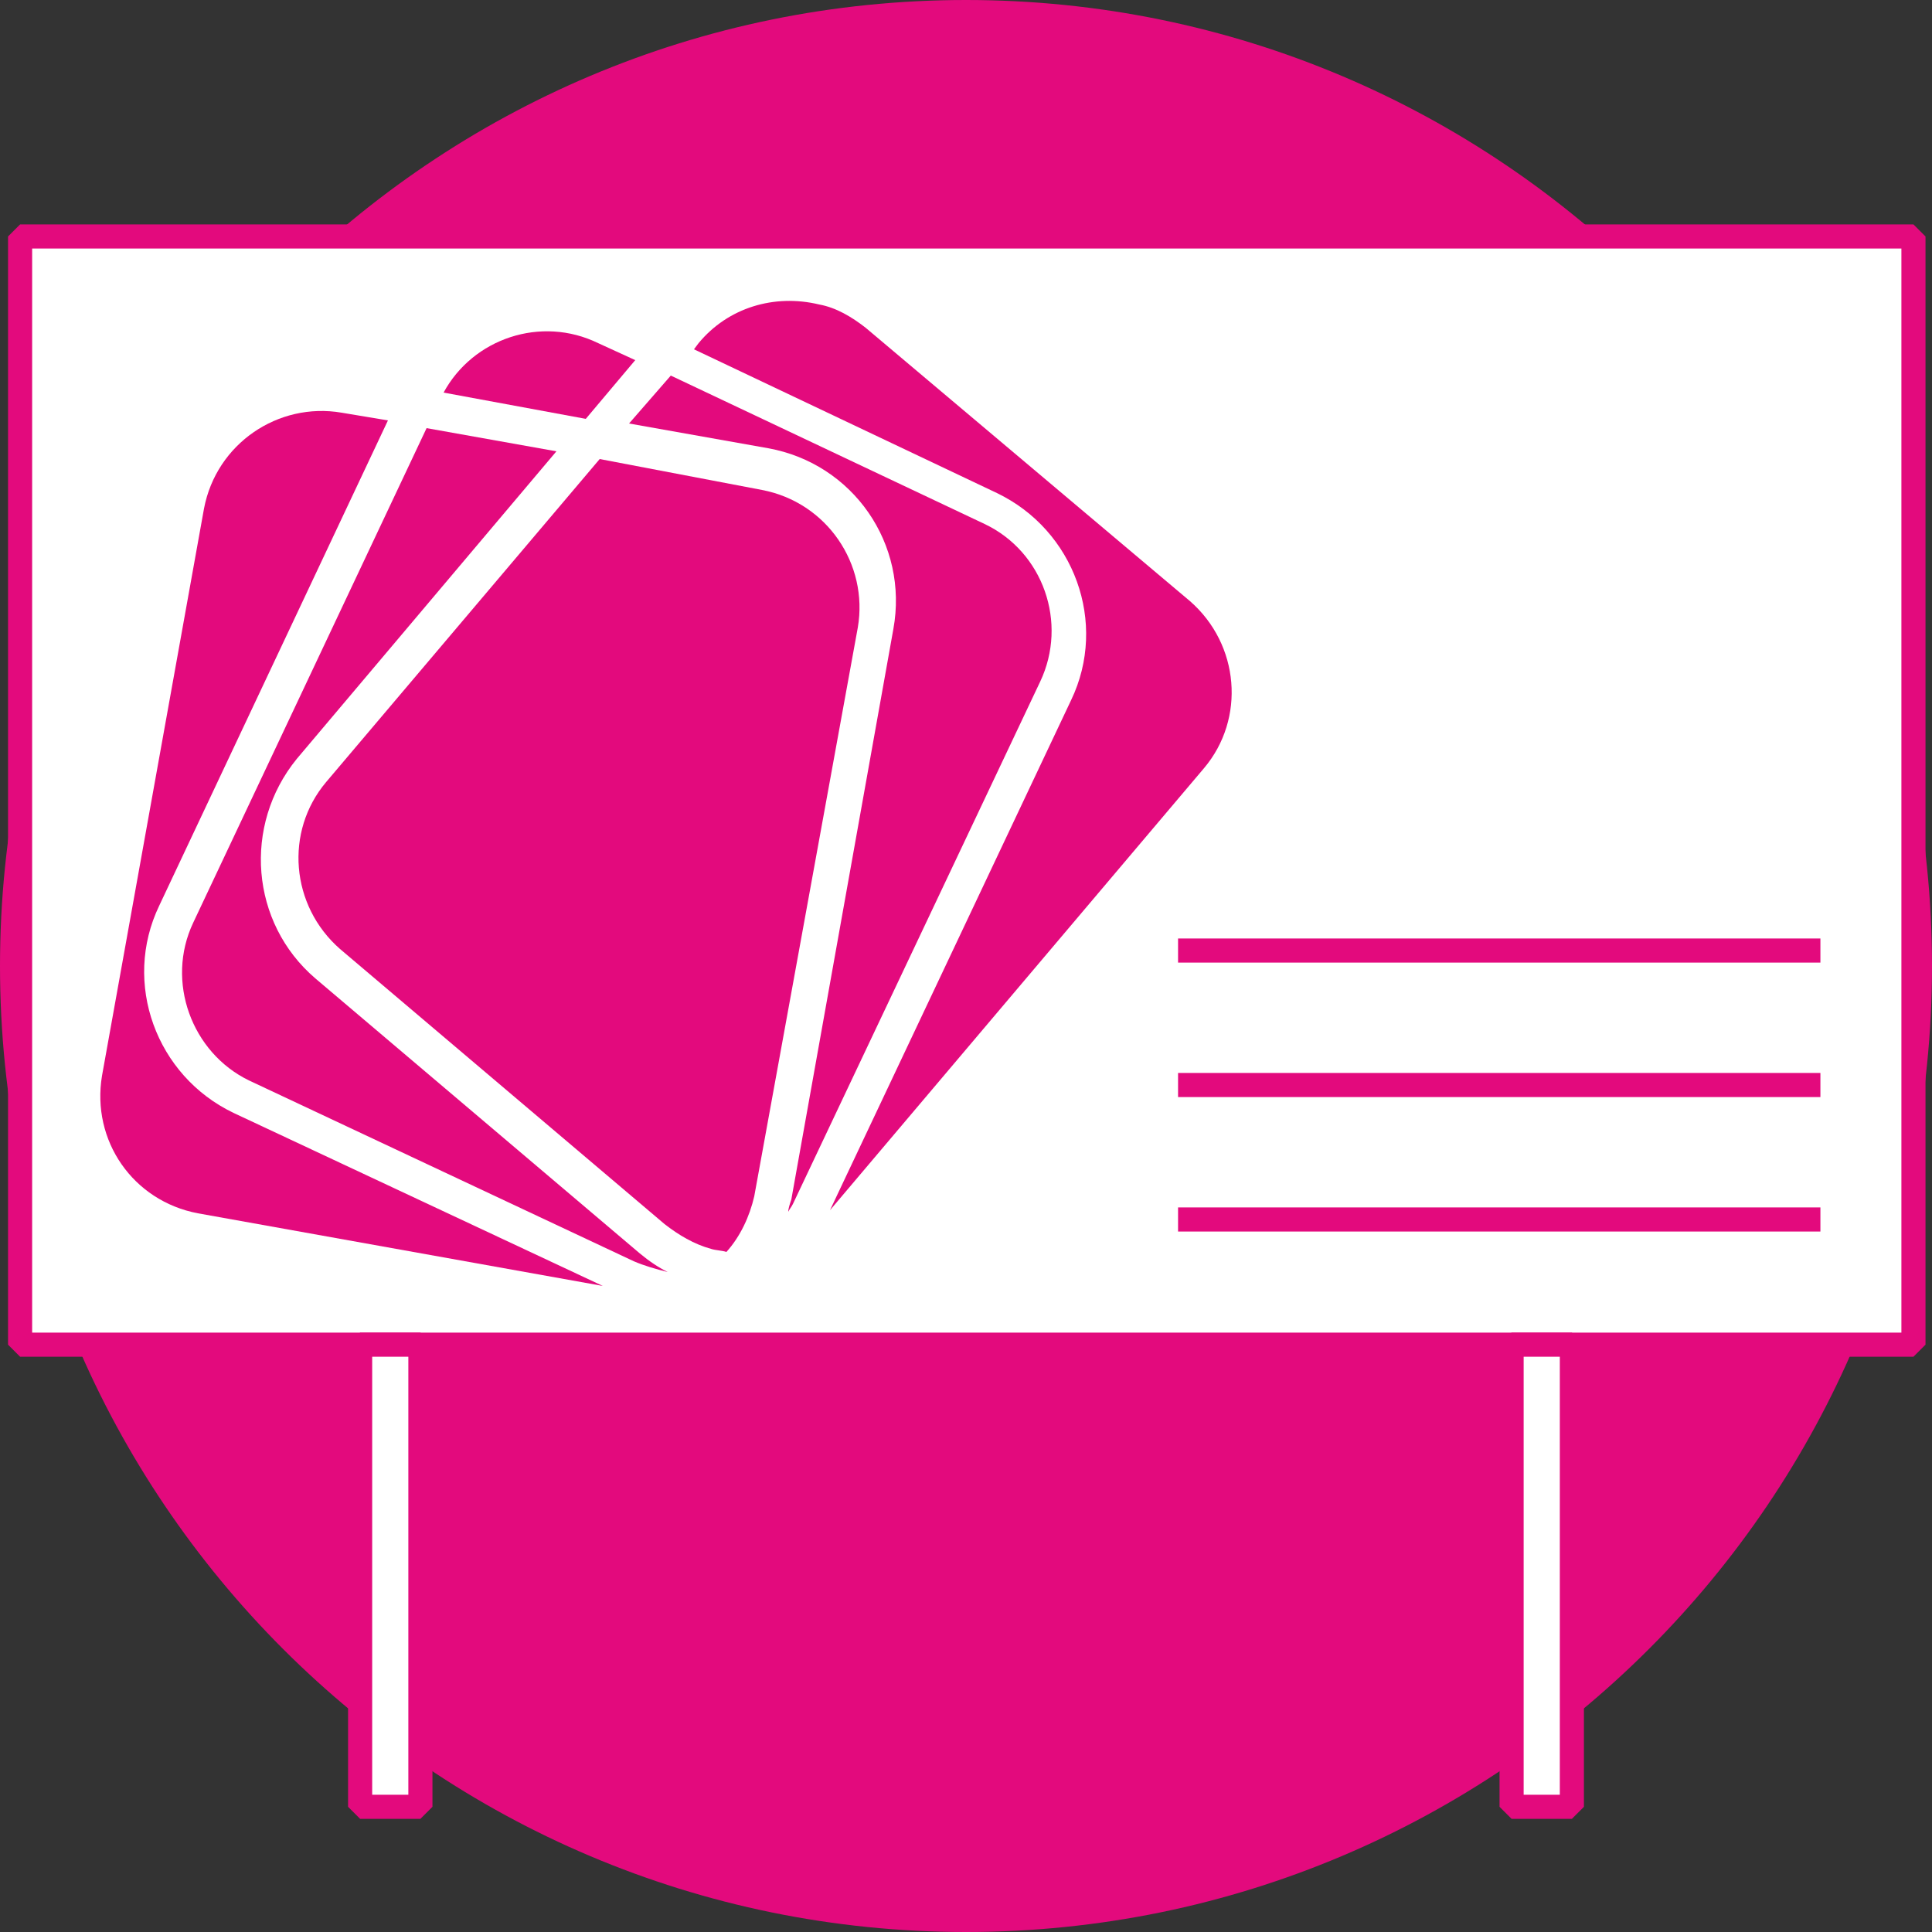 <?xml version="1.0" encoding="utf-8"?>
<!-- Generator: Adobe Illustrator 21.1.0, SVG Export Plug-In . SVG Version: 6.00 Build 0)  -->
<svg version="1.1" id="Layer_1" xmlns="http://www.w3.org/2000/svg" xmlns:xlink="http://www.w3.org/1999/xlink" x="0px" y="0px"
	 viewBox="0 0 125 125" style="enable-background:new 0 0 125 125;" xml:space="preserve">
<rect x="0" y="0" width="125" height="125" fill="#333333" stroke="none"/>
<style type="text/css">
	.st0{fill:#e30a7d;}
	.st1{fill:#FFFFFF;stroke:#e30a7d;stroke-width:1.56;stroke-linecap:square;stroke-linejoin:bevel;}
	.st2{fill:none;stroke:#e30a7d;stroke-width:1.56;stroke-linecap:square;stroke-linejoin:bevel;}
</style>
<title>ikonas</title>
<path class="st0" d="M62.5,0L62.5,0C97,0,125,28,125,62.5v0C125,97,97,125,62.5,125h0C28,125,0,97,0,62.5v0C0,28,28,0,62.5,0z"/>
<rect x="1.3" y="15.3" class="st1" width="122.5" height="71.7"/>
<rect x="23.3" y="87" class="st1" width="3.9" height="29.9"/>
<rect x="97.8" y="87" class="st1" width="3.9" height="29.9"/>
<path class="st0" d="M53.7,78.3L53.7,78.3l24.2-28.6l0,0c2.7-3.2,2.3-8-0.9-10.8l0,0L56,21.2l0,0c-0.9-0.7-1.9-1.3-3-1.5
	c-2.9-0.7-5.9,0.2-7.8,2.5l-0.3,0.4l19.6,9.3l0,0c5,2.4,7.2,8.4,4.8,13.4l0,0L53.7,78.3z"/>
<path class="st0" d="M28.7,25.4l9.2,1.7l3.2-3.8l-2.4-1.1l0,0C35,20.4,30.6,21.9,28.7,25.4z"/>
<path class="st0" d="M36,29.2l-8.4-1.5l-15.1,32l0,0c-1.8,3.8-0.1,8.4,3.6,10.2l0,0L41,81.6l0,0c0.7,0.3,1.4,0.5,2.2,0.7
	c-0.6-0.3-1.2-0.7-1.8-1.2l0,0l-21-17.8l0,0c-4.2-3.6-4.7-9.9-1.2-14.2l0,0l0,0l0,0L36,29.2z"/>
<path class="st0" d="M12.8,78.5L39,83.2L15.1,72l0,0c-5-2.4-7.2-8.4-4.8-13.4l0,0l14.8-31.4l-3-0.5l0,0c-4.1-0.7-8.1,2-8.9,6.2l0,0
	L6.6,69.6l0,0l0,0l0,0C5.9,73.8,8.6,77.7,12.8,78.5L12.8,78.5L12.8,78.5z"/>
<path class="st0" d="M51,78.4c0.1-0.2,0.2-0.3,0.3-0.5l0,0l16-33.8l0,0c1.8-3.8,0.2-8.4-3.6-10.2l0,0l-20.3-9.6l-2.7,3.1l9,1.6l0,0
	c5.5,1,9.1,6.2,8.1,11.7l0,0l-6.6,36.9C51.1,77.9,51,78.2,51,78.4z"/>
<path class="st0" d="M22,61.4l21,17.8l0,0c0.9,0.7,1.9,1.3,3,1.6c0.3,0.1,0.7,0.1,1,0.2c0.9-1,1.5-2.3,1.8-3.6l6.7-36.8l0,0
	c0.7-4.1-2-8.1-6.2-8.9l0,0l-10.5-2L21.1,50.6l0,0l0,0l0,0C18.4,53.8,18.8,58.6,22,61.4L22,61.4L22,61.4z"/>
<line class="st2" x1="77" y1="61.5" x2="117" y2="61.5"/>
<line class="st2" x1="77" y1="70.2" x2="117" y2="70.2"/>
<line class="st2" x1="77" y1="78.9" x2="117" y2="78.9"/>
</svg>
